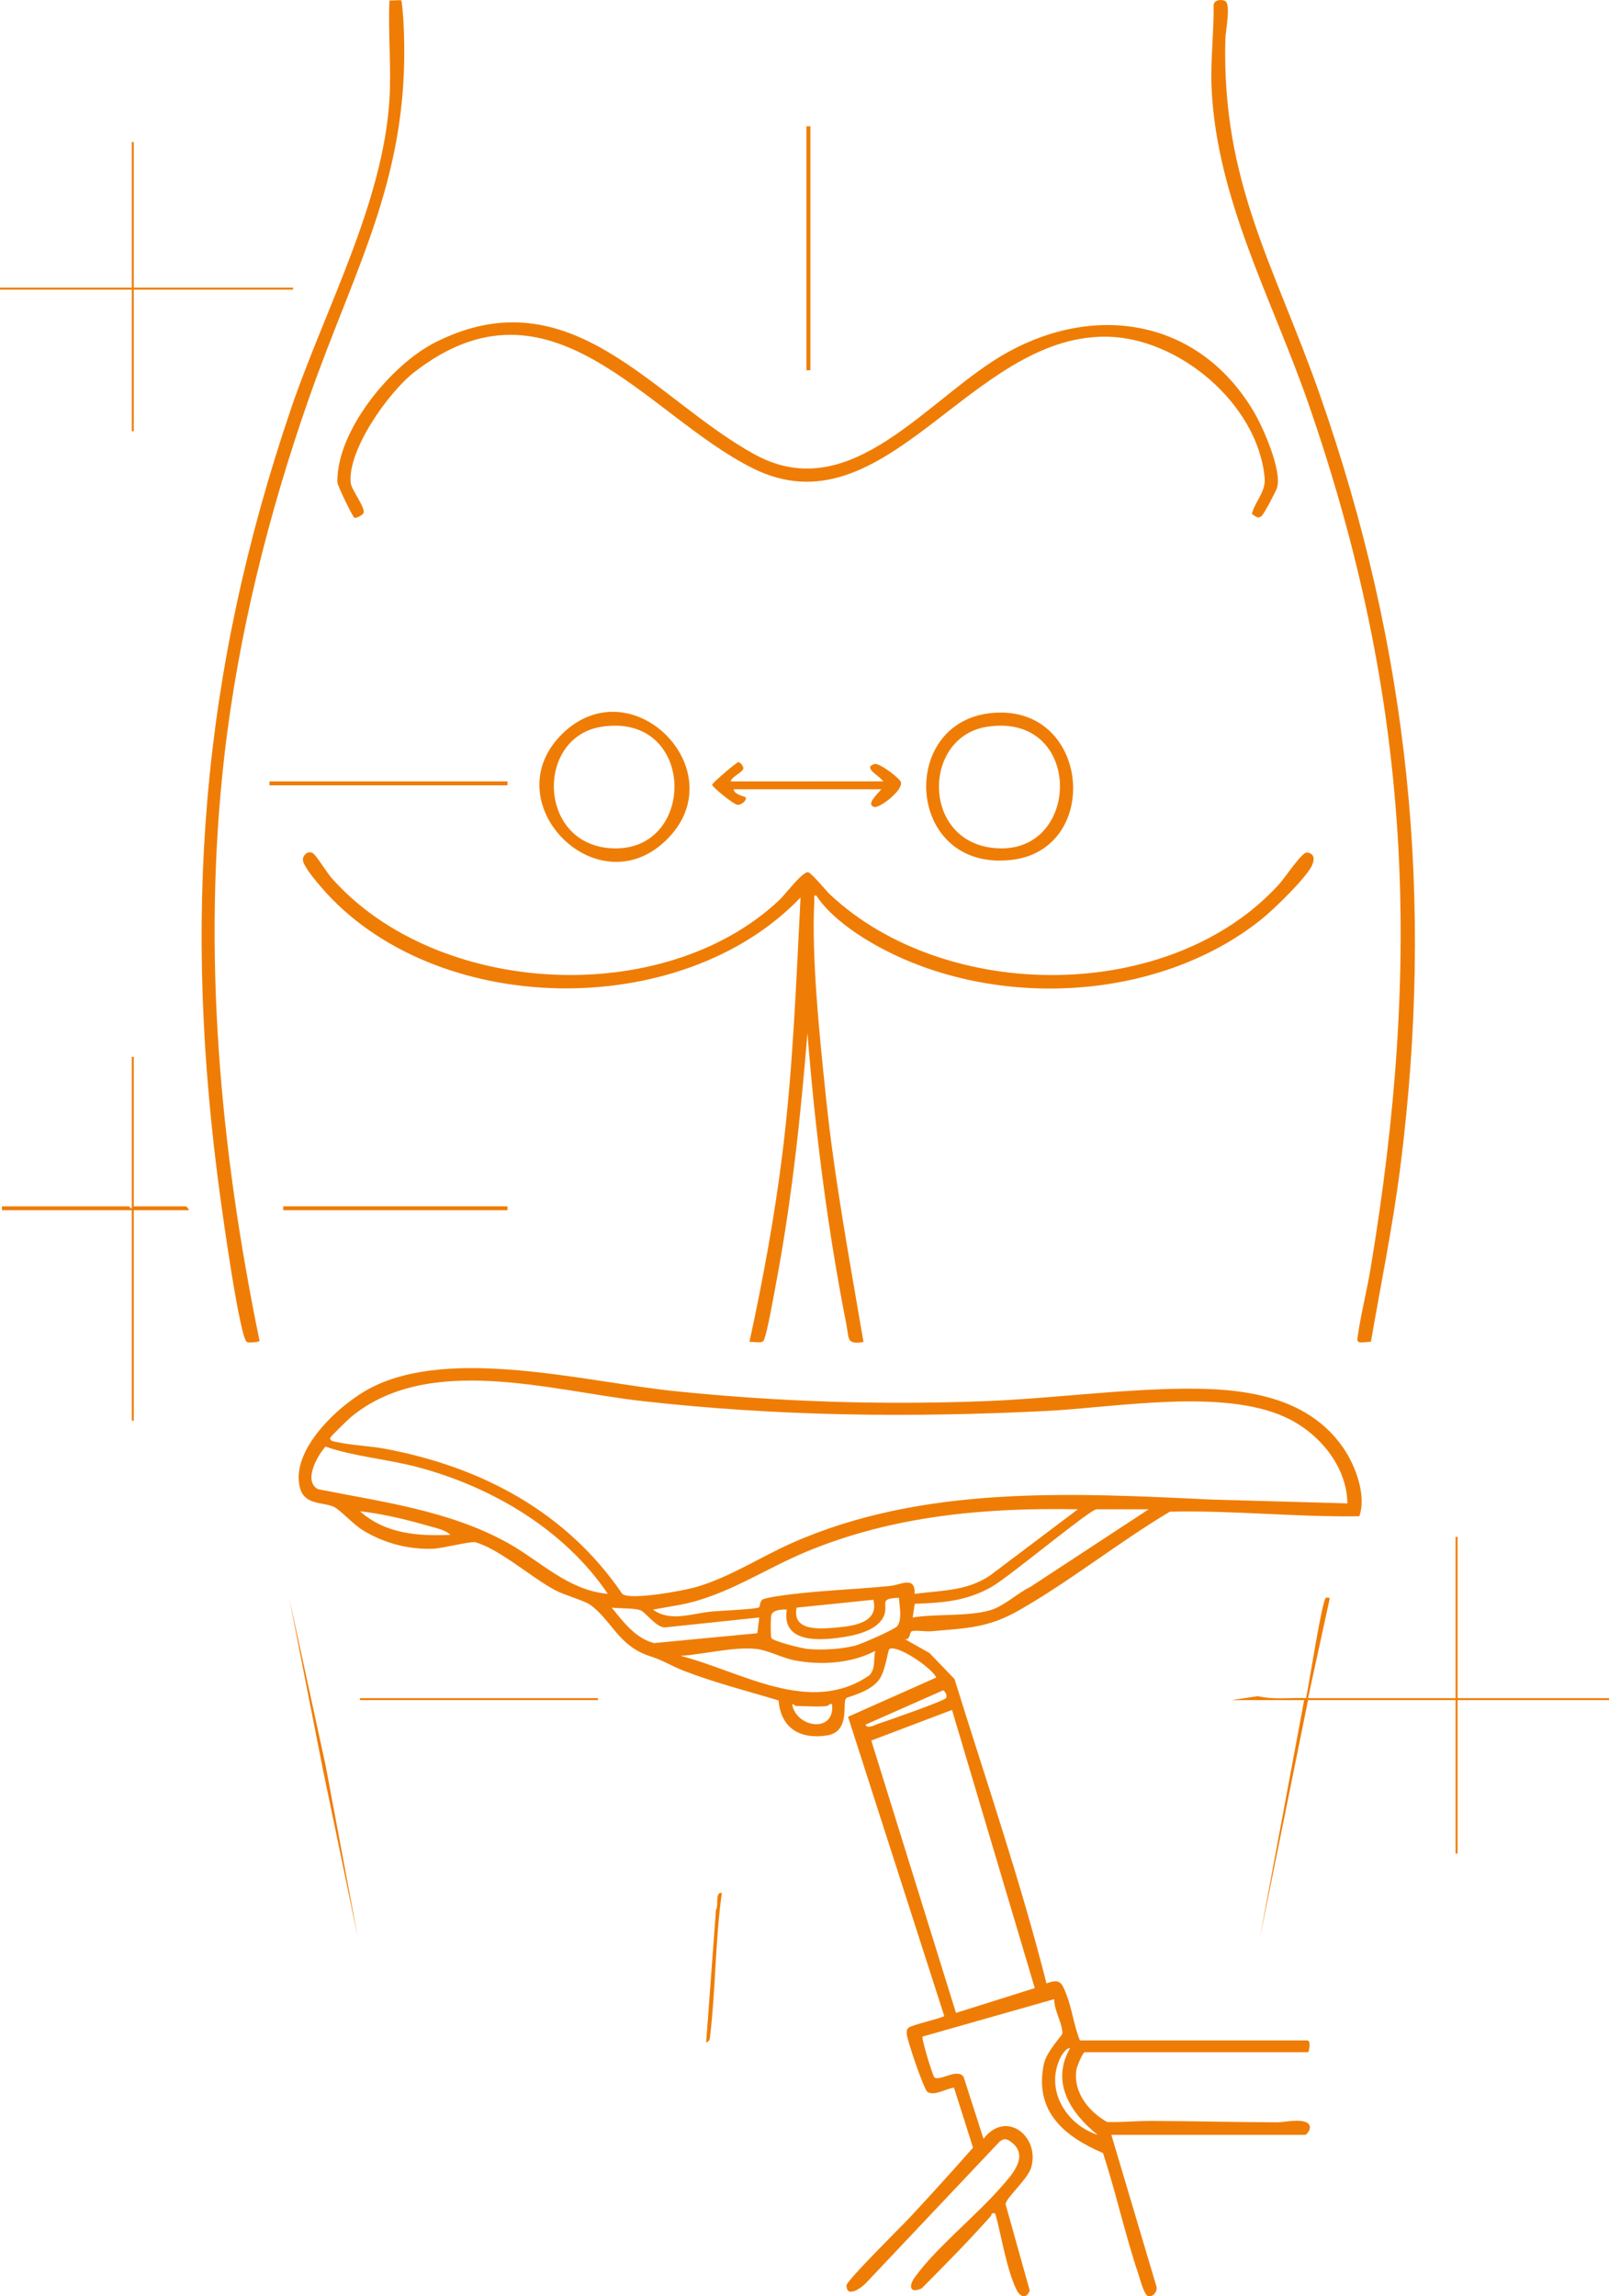 <?xml version="1.0" encoding="UTF-8"?>
<svg id="Layer_1" data-name="Layer 1" xmlns="http://www.w3.org/2000/svg" viewBox="0 0 793.7 1132.59">
  <defs>
    <style>
      .cls-1 {
        fill: #ef7d05;
      }
    </style>
  </defs>
  <path class="cls-1" d="M548.22,1052.97l22.15,74.49c.91,2.4-1.46,5.77-4.08,5.01-1.93-.56-3.98-8.55-4.75-10.84-6.6-19.6-10.99-40.04-17.45-59.69-19.3-8.28-33.9-20.54-29.21-43.77,1.26-6.24,9.14-14.27,9.17-15.16.18-4.98-4.25-11.65-4-16.98l-64.95,18.46c-.69.8,5.02,19.64,5.9,20.22,2.88,1.86,11.38-4.88,14.35-.28l9.8,30.47c11.34-14.64,28.02-.91,23.49,14.29-1.69,5.65-12.6,15.07-12.59,18.03l11.9,42.5c-1.63,4.42-4.74,3.27-6.52-.37-4.94-10.1-7.4-26.52-10.47-37.57-2.27-.61-1.64.59-2.21,1.24-10.93,12.31-22.5,24.02-34.11,35.68-5.59,2.61-6.72-.8-3.44-5.38,10.23-14.35,29.97-30.16,42.22-44.14,5.05-5.76,14.53-15.35,5.82-22.34-2.32-1.86-3.8-2.5-6.25-.42l-65.54,69.34c-2.25,2.52-9.91,8.12-9.88,1.42.01-2.29,27.28-29.24,31.21-33.45,10.55-11.31,20.97-22.84,31.2-34.43l-9.39-29.62c-3.71.39-9.9,4.44-13.16,2.03-1.72-1.27-10.18-25.91-10.17-28.76,0-1.23-.04-2.01,1.01-2.87,1.74-1.44,17.49-4.9,17.49-5.82l-47.43-147.49,43.53-19.37c-2-4.64-19.48-16.55-23.19-14-.65.45-1.89,10.78-4.94,14.96-4.84,6.61-15.53,8.32-16.38,9.33-1.98,2.35,2.26,16.42-9.39,18.27-13.17,2.09-22.81-3.53-23.88-17.23-15.4-4.67-31.95-8.88-46.91-14.71-6.49-2.53-10.09-5.12-16.23-7.04-15.95-4.98-19.21-17.93-29.85-25.48-2.89-2.05-12.52-4.68-17.14-7.12-11.84-6.27-27.09-20.07-39.43-23.7-2.08-.61-16.33,3-20.52,3.19-12.34.57-25.01-2.85-35.38-9.34-4.26-2.66-11.05-10.02-13.92-11.3-5.69-2.54-14.5-.75-16.75-9.45-4.9-18.9,19.96-41.55,35.13-49.34,39.83-20.45,106.11-2.74,150.23,1.76,51.17,5.22,100.89,6.84,152.37,4.9,29.07-1.1,58.23-4.87,87.25-5.9,31.85-1.13,69.6-.1,89.63,28.83,6.09,8.8,11.63,23.61,7.96,33.84-31.13.48-62.28-3-93.46-2.26-24.89,14.83-49.54,34.51-74.51,48.71-15.27,8.69-25.86,8.74-43.11,10.26-2.83.25-7.33-.59-9.54-.04-1.4.35-.72,4.56-3.54,3.94l12.1,6.8,12.38,12.85c15.5,49.93,32.52,99.42,45.38,150.14,6.61-2.44,7.45-.54,9.75,5.28,2.8,7.08,3.8,15.7,6.74,22.85h112.07c2.23,0,.81,5.82.49,5.82h-110.13c-1.08,0-3.9,7.08-4.13,8.47-1.86,11.08,6.06,20.91,15.16,25.95,7.28.18,14.69-.58,21.95-.54,20.37.09,41.61.6,61.95.69,3.61.02,14.91-2.72,16.07,2,.39,1.57-1.58,4.18-2.33,4.18h-95.57ZM664.66,741.51c-.29-18.68-14.33-35.06-30.71-42.55-31.32-14.32-83.75-4.72-118.2-3.01-67.12,3.33-132.05,2.61-198.94-4.9-45.17-5.08-105.87-23.94-144.11,8.25-1.31,1.11-9.38,9.01-9.68,9.73-.7,1.68,1.6,1.89,2.67,2.13,7.66,1.74,16.7,1.98,24.66,3.49,47.42,9,89.15,31.15,116.67,71.57,4.34,3.18,30.26-1.66,36.45-3.47,16.88-4.92,31.96-15.02,47.87-22,64.36-28.22,137.12-24.43,205.83-21.14l67.48,1.9ZM299.82,786.13c-21.45-31.76-57.4-52.92-94.11-62.58-14.89-3.92-30.63-5.05-45.15-10.03-4.06,4.44-11.11,17.15-3.66,21,31.59,6.26,64.53,10.52,93.11,26.23,16.42,9.02,30.09,23.66,49.8,25.38ZM531.72,744.43c-45.95-.9-91.2,3.17-133.87,20.88-20.8,8.63-39.66,21.86-62.12,26.18l-13.59,2.4c8.33,6.24,18.87,1.99,28.62.99,3.75-.39,22.09-1.12,23.63-2.08.61-.38.34-2.96,1.74-3.84,1.13-.71,5.99-1.47,7.73-1.74,18.09-2.73,36.94-3.14,55.18-4.98,5.54-.56,12.47-5.18,12.15,3.9,14.13-1.86,27.54-1.3,39.31-10.66l41.21-31.06ZM566.65,744.42h-25.71c-3.23,0-43.29,33.52-51.89,38.34-12.49,7-23.7,7.75-37.82,8.28l-1.01,6.74c11.52-1.88,27.66-.37,38.54-3.66,6.58-1.99,13.32-8.48,19.59-11.46l58.3-38.24ZM222.2,757.02c-2.47-2.48-7.94-3.56-11.43-4.57-10.62-3.06-22.29-5.85-33.2-7.06,12.54,11.19,28.58,12.35,44.63,11.62ZM443.42,788.08c-10.47.36-4.99,2.87-7.31,8.7-2.68,6.74-12.18,9.34-18.66,10.45-11.4,1.94-32.13,4.04-29.33-13.32-2.26-.2-6.76.09-7.6,2.59-.43,1.29-.46,10.11-.03,11.36.55,1.62,15.13,5.19,17.83,5.45,6.95.68,16.81.12,23.57-1.64,2.99-.78,19.1-7.84,20.59-9.49,2.73-3.06,1.17-10.36.95-14.08ZM392.96,792.93c-2.48,12.36,12.91,10.4,20.85,9.69,8.29-.74,19.81-2.8,16.99-13.57l-37.84,3.88ZM374.53,797.79l-46.11,4.86c-4.58.6-9.99-7.75-12.78-8.55-3.42-.98-10.07-.73-13.87-1.16,5.7,7.03,11.68,15.09,20.84,17.48l50.97-4.87.96-7.76ZM431.77,814.28c-11.9,6.21-26.89,7.18-40.01,4.61-5.83-1.14-12.83-4.93-18.68-5.58-11.02-1.23-26.08,2.72-37.37,3.4,29.72,7.59,63.75,29.85,93.09,9.64,3.29-3.3,1.95-7.98,2.97-12.07ZM466.67,837.52c.66-.99-.19-3.13-1.41-3.81l-38.32,16.94c.81,2.31,4.81.05,6.32-.45,4.07-1.34,32.42-11.19,33.42-12.68ZM408.01,841.45c-4.56.53-10.72,0-15.52,0-.08,0-2.29-2.34-1.44.47,3.23,10.64,21,12.54,19.38-1.43-1.09-.37-2.01.92-2.42.97ZM469.62,843.39l-39.82,15.09,41.78,134.34,38.86-12.24-40.82-137.19ZM527.84,1010.29c-1.76-.55-4.19,3.5-4.7,4.51-7.84,15.78,2.69,33.11,18.28,38.16-13.16-10.6-23.3-25.84-13.58-42.67Z"/>
  <path class="cls-1" d="M402.66,441.69c-1.59-.26-.9,1.31-.96,2.4-1.5,28.61,2.78,68.89,5.83,98.01,4.21,40.18,11.67,80.07,18.42,119.83-8.5,1.31-7.05-1.58-8.42-8.55-9.34-47.36-15.42-95.66-19.23-143.79-3.35,40.95-7.71,82.07-15.32,122.47-.91,4.82-4.69,26.81-6.4,29.31-.92,1.35-5.2.24-6.9.56,6.72-30.94,12.49-62.28,16.37-93.75,5.14-41.7,6.69-83.6,8.85-125.53-58.86,61.67-181.19,59.62-236.72-5.36-2.19-2.57-9.07-10.64-8.78-13.52.23-2.31,2.64-4.24,4.88-3,1.56.86,7.16,9.89,9.2,12.19,51.85,58.73,163.58,64.74,220.77,11.16,3.08-2.89,11.03-13.65,14.22-13.94,1.47-.13,8.84,9.03,10.98,11.03,57.35,53.72,168.24,53.9,221.74-5.34,2.31-2.56,11.08-15.58,13.39-15.38,3.79.32,4,3.25,2.68,6.23-2.74,6.16-19.06,21.94-24.84,26.58-52.09,41.78-135.04,44.94-192.26,11.84-9.82-5.68-21.39-14.06-27.5-23.45Z"/>
  <path class="cls-1" d="M197.94.2c.32.33.93,7.82,1.01,9.18,4.48,75.64-23.02,119.93-46.63,187.29-19.84,56.61-34.9,116.85-41.7,176.62-10.97,96.51-2.04,193.49,17.44,288.19-1.36.65-4.8.83-6.14.51-3.49-.83-12.11-63.08-13.13-70.52-18.91-137.85-9.95-258.38,34.79-389.95,16.44-48.34,45.4-101.29,48.52-152.33.98-16-.7-32.9,0-49,1.2.19,5.55-.29,5.83,0Z"/>
  <path class="cls-1" d="M676.25,661.89c-1.78-.37-7.04,1.41-6.69-1.33,1.42-11.21,4.55-23.07,6.43-34.34,25.49-152.72,20.32-280.84-30.73-427.61-17.69-50.87-45.11-100.35-47.6-155.19-.62-13.64,1.17-27.17,1.01-40.79,0-2.84,4.25-3.15,5.89-2,2.61,1.82-.02,15.03-.11,18.46-1.87,71.11,24.36,112.03,46.63,175.65,44.11,125.97,56.55,248.45,39.64,381.22-3.67,28.8-9.56,57.37-14.48,85.94Z"/>
  <path class="cls-1" d="M174.75,255.32c-.83-.59-8.3-15.76-8.33-17.48-.42-25.38,26.47-57.97,48.32-68.99,66.97-33.78,107.53,27.94,157.56,55.3,48.1,26.31,85.78-28.91,124.81-50.43,44.61-24.6,94.79-15.6,121.38,29.35,4.63,7.83,14,29.12,11.46,37.49-.54,1.79-6.39,12.86-7.53,13.86-1.93,1.7-3.04.32-4.9-.95,1.69-6.44,6.95-10.81,6.3-17.85-3.34-36.22-42.15-69.11-77.99-69.55-67.55-.83-109.02,97.55-174.51,64.89-52.75-26.3-99.52-99.89-167.04-47.34-12.51,9.74-33.01,38.4-31.27,54.68.33,3.12,7.04,11.74,6.37,14.57-.28,1.17-3.86,3-4.63,2.46Z"/>
  <path class="cls-1" d="M488.81,351.72c48.84-5.11,55.15,67.09,10.3,72.39-51.95,6.14-56.66-67.54-10.3-72.39ZM486.84,358.47c-31.23,4.86-32.25,54.22,1.17,59.49,45.64,7.19,47.7-67.1-1.17-59.49Z"/>
  <path class="cls-1" d="M277.84,361.49c34.45-32.79,85.48,19.43,50.63,53.05-34.48,33.26-85.71-19.66-50.63-53.05ZM296.66,358.47c-32.34,5.06-31.62,57.59,4.64,59.91,42.77,2.73,42.45-67.27-4.64-59.91Z"/>
  <path class="cls-1" d="M718.99,837.57h74.71v.97h-74.71v75.68h-.97v-75.68h-72.77l-23.78,117.41,21.84-117.41h-35.9l13.1-1.94c7.75,1.84,15.86.65,23.76.96,1.32-6.11,7.75-47.57,9.73-49.47.07-.07,2.05-.36,1.91.46l-10.66,49.02h72.77v-79.56h.97v79.56Z"/>
  <path class="cls-1" d="M361.92,389.29c.1,2.59,5.6,3.61,5.82,3.89.98,1.29-1.93,4.08-4.14,3.75-1.7-.26-12.57-8.85-12.32-10,1.39-1.84,12.1-11.08,13.07-11.06.59.01,2.51,2.05,2.34,3.1-.36,2.17-5.93,4.1-6.21,6.45l75.18-.02c-1.45-2.66-10.61-6.85-4.16-8.58,2.22-.6,12.63,7.12,12.95,9.11.71,4.31-10.72,12.72-13.13,12.1-4.67-1.21,2.28-7.03,3.36-8.73h-72.77Z"/>
  <path class="cls-1" d="M65.98,594.99h25.71c.17,0,1.53,1.31,1.46,1.94h-27.17v103.82h-.97v-103.82H.97v-1.94h62.58c.3,0,.74,1.23,1.46.97v-74.71h.97v73.74Z"/>
  <polygon class="cls-1" points="176.58 955.94 159.29 872.82 142.64 788.08 160.58 870.56 176.58 955.94"/>
  <polygon class="cls-1" points="65.98 141.86 144.57 141.86 144.57 142.84 65.98 142.84 65.98 212.7 65.01 212.7 65.01 142.84 0 142.84 0 141.86 65.01 141.86 65.01 70.06 65.98 70.06 65.98 141.86"/>
  <rect class="cls-1" x="397.82" y="62.3" width="1.94" height="120.32"/>
  <rect class="cls-1" x="132.93" y="385.41" width="117.41" height="1.94"/>
  <rect class="cls-1" x="139.72" y="594.99" width="110.61" height="1.94"/>
  <path class="cls-1" d="M356.09,933.63c-3.29,23.24-3.01,47.1-5.78,70.38-.17,1.46-.19,2.99-1.97,3.36l4.85-65.49c1.42-1.85-.62-8.89,2.9-8.25Z"/>
  <rect class="cls-1" x="177.56" y="837.57" width="117.41" height=".97"/>
</svg>